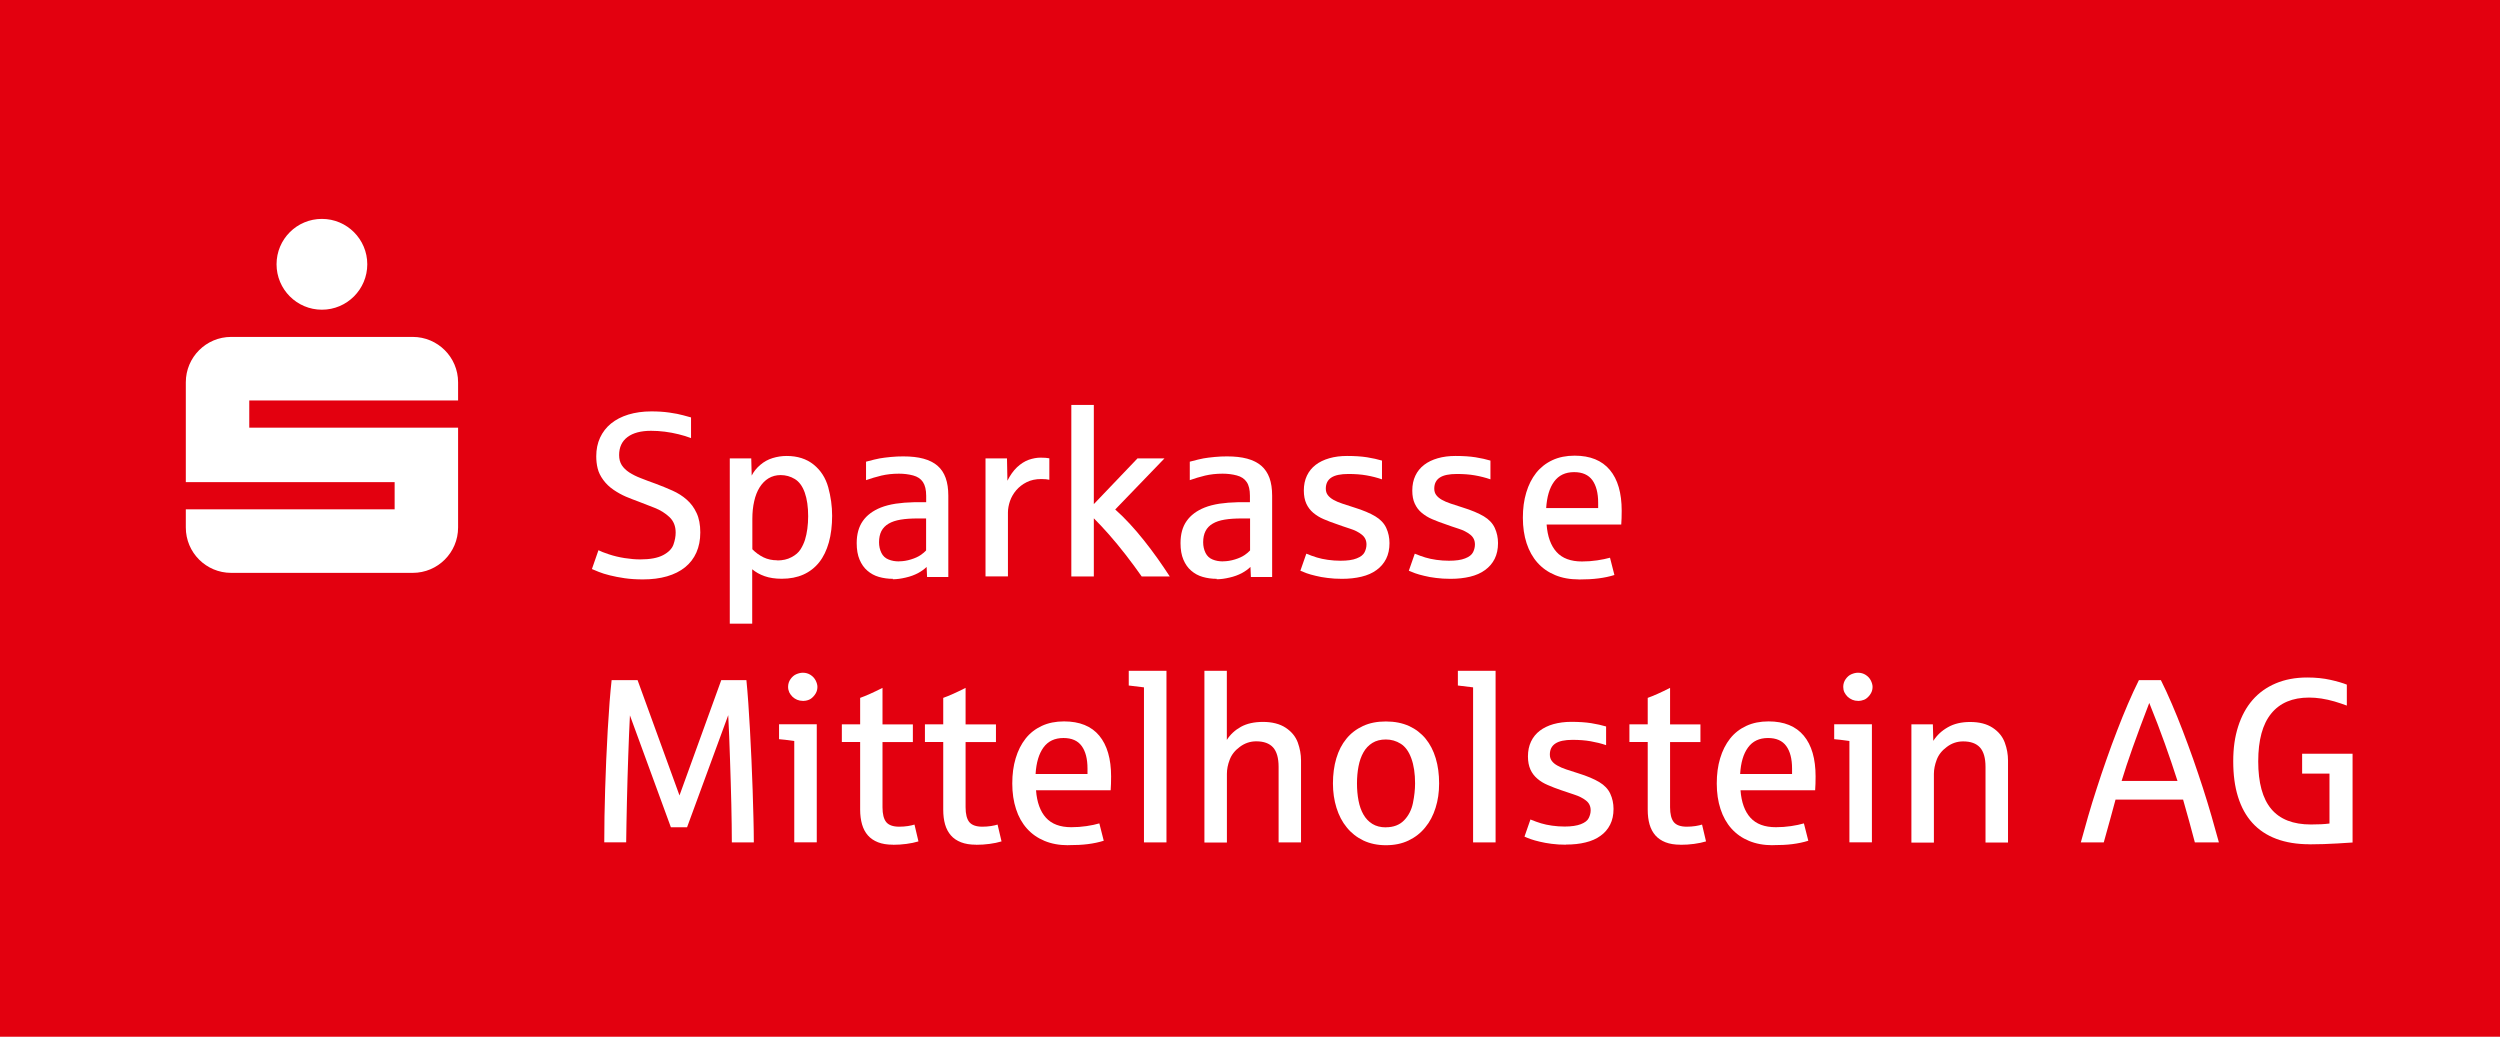 <?xml version="1.0" encoding="UTF-8"?>
<svg id="Ebene_1" data-name="Ebene 1" xmlns="http://www.w3.org/2000/svg" viewBox="0 0 340 141">
  <defs>
    <style>
      .cls-1 {
        fill: #fff;
      }

      .cls-2 {
        fill: #e3000f;
      }
    </style>
  </defs>
  <rect class="cls-2" width="340" height="141"/>
  <path class="cls-1" d="M62.3,58.16h-28.4v-3.7h28.4v-2.47c0-3.41-2.77-6.17-6.17-6.17h-24.69c-3.41,0-6.17,2.77-6.17,6.17v13.58h28.4v3.7h-28.4v2.47c0,3.41,2.76,6.17,6.17,6.17h24.69c3.41,0,6.17-2.76,6.17-6.17v-13.58ZM49.95,35.94c0,3.41-2.76,6.18-6.17,6.18s-6.17-2.77-6.17-6.18,2.76-6.17,6.17-6.17,6.17,2.77,6.17,6.17Z"/>
  <path class="cls-1" d="M87.47,78.8c-.91,0-1.74-.05-2.5-.16-.75-.11-1.43-.24-2.02-.39-.6-.15-1.1-.3-1.51-.47-.41-.16-.72-.29-.94-.39l.89-2.56c.3.16.77.34,1.43.56.66.22,1.37.39,2.13.51.76.12,1.46.18,2.12.18,1.33,0,2.37-.19,3.11-.58.74-.39,1.21-.87,1.41-1.44.2-.57.3-1.11.3-1.63,0-.87-.28-1.57-.84-2.1-.56-.53-1.24-.96-2.04-1.27-.79-.31-1.51-.6-2.16-.84-.61-.22-1.19-.45-1.74-.68-.55-.24-1.1-.54-1.66-.92-.56-.38-1.03-.83-1.41-1.35-.38-.52-.64-1.05-.76-1.57-.13-.52-.19-1.08-.19-1.65,0-.93.17-1.77.52-2.53.35-.75.84-1.39,1.49-1.92.65-.53,1.43-.93,2.36-1.22.93-.28,1.97-.43,3.12-.43.88,0,1.7.05,2.46.16.76.11,1.39.23,1.88.37.5.14.85.23,1.06.29v2.81c-.52-.2-1.08-.37-1.69-.52-.61-.15-1.23-.27-1.87-.35-.64-.08-1.27-.12-1.88-.12-1.37,0-2.44.28-3.2.85-.76.57-1.14,1.39-1.14,2.45,0,.54.12.99.36,1.37.24.37.58.7,1.02.99.44.28.96.55,1.57.78.6.24,1.27.49,2,.75.8.3,1.57.61,2.3.94.74.33,1.39.74,1.94,1.23.56.49,1.01,1.09,1.34,1.81.34.71.51,1.6.51,2.65s-.18,1.93-.53,2.73c-.35.79-.86,1.46-1.54,2.01-.67.54-1.49.95-2.45,1.23-.96.28-2.06.42-3.28.42"/>
  <path class="cls-1" d="M105.7,76.22c.74,0,1.39-.14,1.94-.44.56-.29.97-.65,1.24-1.08.27-.43.46-.86.6-1.29.14-.47.25-.96.32-1.5.07-.54.11-1.1.11-1.69,0-1.27-.15-2.34-.46-3.22-.31-.87-.76-1.49-1.35-1.85-.59-.36-1.24-.54-1.93-.54-.62,0-1.16.15-1.65.44-.48.29-.88.71-1.21,1.23-.33.53-.58,1.16-.74,1.89-.17.73-.25,1.54-.25,2.41v4.12c.46.47.97.83,1.52,1.1.56.27,1.18.4,1.87.4M99.25,84.83v-22.49h2.92l.06,2.34c.27-.54.66-1.02,1.16-1.45.5-.43,1.06-.74,1.68-.93.62-.19,1.26-.29,1.91-.29,1.47,0,2.7.39,3.67,1.17.97.78,1.63,1.81,1.99,3.09.35,1.28.53,2.57.53,3.88s-.15,2.56-.45,3.63c-.3,1.06-.73,1.96-1.31,2.69-.58.73-1.3,1.29-2.15,1.67-.85.38-1.83.57-2.94.57-.9,0-1.68-.12-2.33-.35-.66-.23-1.22-.55-1.69-.94v7.4h-3.06Z"/>
  <path class="cls-1" d="M122.27,76.34c.54,0,1.09-.09,1.63-.26.55-.17.98-.37,1.3-.59.32-.22.57-.43.75-.63v-4.35h-1.14c-.89,0-1.66.05-2.32.16-.65.11-1.2.29-1.64.55-.44.26-.76.59-.98,1.01-.21.41-.32.92-.32,1.52,0,.53.11,1.01.32,1.44.21.43.54.73.97.9.43.18.9.26,1.41.26M121.43,78.72c-.67,0-1.3-.09-1.9-.26-.6-.17-1.12-.46-1.57-.85-.45-.38-.8-.89-1.06-1.5-.26-.61-.39-1.36-.39-2.24,0-1.22.28-2.22.83-3.01.55-.79,1.37-1.4,2.44-1.83.6-.24,1.28-.41,2.04-.53.75-.11,1.59-.18,2.52-.2.04,0,.14,0,.3,0,.16,0,.32,0,.5,0s.34,0,.5,0c.16,0,.27,0,.32,0v-.87c0-.81-.15-1.43-.44-1.87-.29-.44-.74-.74-1.34-.9-.6-.16-1.25-.24-1.93-.24-.86,0-1.65.09-2.38.26-.73.18-1.42.38-2.09.62v-2.51c.86-.23,1.48-.38,1.87-.45.39-.07.89-.13,1.49-.19.6-.06,1.17-.08,1.71-.08,1.05,0,1.97.1,2.74.31.77.21,1.41.53,1.91.96.5.43.87.99,1.11,1.66.24.67.36,1.48.36,2.41v11.06h-2.89l-.06-1.37c-.31.31-.7.59-1.18.85-.48.25-1.03.46-1.66.6-.63.15-1.21.23-1.76.23Z"/>
  <path class="cls-1" d="M134.03,78.41v-16.07h2.92l.06,3.04c.36-.73.79-1.34,1.3-1.83.51-.48,1.05-.82,1.6-1.02.56-.19,1.09-.29,1.6-.29s.92.03,1.2.09v2.92c-.24-.06-.61-.1-1.09-.1-.77,0-1.43.14-2,.43-.56.28-1.03.65-1.41,1.09-.38.45-.66.93-.85,1.47-.18.54-.28,1.05-.28,1.55v8.7h-3.05Z"/>
  <path class="cls-1" d="M145.7,78.41v-23.34h3.06v13.49l5.94-6.22h3.67l-6.7,6.95c.65.58,1.32,1.23,1.98,1.95.67.72,1.31,1.48,1.94,2.27.63.79,1.24,1.6,1.83,2.43.59.83,1.14,1.65,1.67,2.46h-3.82c-.65-.93-1.36-1.9-2.16-2.93-.79-1.02-1.56-1.95-2.3-2.79-.74-.84-1.43-1.57-2.05-2.19v7.91h-3.06Z"/>
  <path class="cls-1" d="M166.32,76.34c.54,0,1.09-.09,1.64-.26.55-.17.98-.37,1.3-.59.32-.22.57-.43.75-.63v-4.35h-1.14c-.89,0-1.66.05-2.32.16-.66.11-1.2.29-1.63.55-.44.26-.76.59-.97,1.01-.21.41-.32.92-.32,1.52,0,.53.11,1.01.32,1.44.21.43.54.73.96.9.43.18.9.26,1.42.26M165.47,78.72c-.67,0-1.3-.09-1.9-.26-.6-.17-1.12-.46-1.57-.85-.45-.38-.8-.89-1.06-1.5-.26-.61-.39-1.36-.39-2.24,0-1.22.27-2.22.83-3.01.55-.79,1.37-1.4,2.44-1.83.6-.24,1.28-.41,2.03-.53.75-.11,1.6-.18,2.53-.2.04,0,.14,0,.3,0,.16,0,.32,0,.5,0s.34,0,.5,0c.16,0,.26,0,.31,0v-.87c0-.81-.14-1.43-.44-1.87-.29-.44-.74-.74-1.35-.9-.6-.16-1.25-.24-1.93-.24-.86,0-1.65.09-2.38.26-.73.18-1.42.38-2.08.62v-2.51c.86-.23,1.48-.38,1.87-.45.39-.07.89-.13,1.49-.19.6-.06,1.17-.08,1.71-.08,1.05,0,1.97.1,2.74.31.77.21,1.41.53,1.91.96.5.43.87.99,1.12,1.66.24.67.36,1.48.36,2.41v11.06h-2.89l-.06-1.37c-.31.31-.7.59-1.18.85-.48.25-1.03.46-1.66.6-.63.15-1.22.23-1.76.23Z"/>
  <path class="cls-1" d="M182.51,78.72c-.72,0-1.38-.04-1.97-.12-.6-.07-1.14-.17-1.61-.29-.48-.11-.89-.23-1.23-.35-.35-.13-.63-.24-.85-.34l.81-2.32c.53.22,1.01.39,1.44.52.43.13.93.24,1.5.32.57.08,1.14.12,1.71.12.92,0,1.66-.1,2.2-.32.55-.21.91-.5,1.08-.85.17-.35.25-.7.25-1.04,0-.56-.21-1-.64-1.34-.42-.34-.96-.61-1.6-.81-.64-.21-1.24-.41-1.78-.61-.65-.22-1.24-.44-1.79-.68-.55-.23-1.02-.53-1.43-.87-.4-.34-.72-.76-.94-1.24-.22-.49-.34-1.08-.34-1.79,0-.76.14-1.43.42-2.02.28-.59.68-1.08,1.19-1.47.51-.39,1.13-.69,1.86-.9.73-.21,1.53-.31,2.41-.31,1.05,0,1.95.06,2.72.18.77.12,1.44.28,2.03.45v2.55c-.67-.23-1.37-.41-2.11-.54-.74-.13-1.56-.19-2.45-.19-1.05,0-1.83.16-2.33.49-.5.33-.75.83-.75,1.51,0,.34.09.63.27.87.18.24.43.45.76.64.33.19.73.36,1.21.52.48.16,1.01.33,1.6.52,1.23.38,2.19.79,2.89,1.21.7.42,1.2.95,1.49,1.58.29.63.44,1.32.44,2.06,0,.82-.15,1.53-.46,2.15-.31.61-.74,1.11-1.31,1.52-.56.41-1.24.71-2.04.9-.79.19-1.67.29-2.65.29"/>
  <path class="cls-1" d="M197.26,78.72c-.72,0-1.37-.04-1.97-.12-.6-.07-1.14-.17-1.61-.29-.48-.11-.89-.23-1.23-.35-.35-.13-.63-.24-.85-.34l.81-2.32c.53.22,1.01.39,1.44.52.43.13.93.24,1.5.32.57.08,1.14.12,1.71.12.92,0,1.66-.1,2.2-.32.55-.21.91-.5,1.08-.85.17-.35.25-.7.25-1.04,0-.56-.21-1-.64-1.34-.43-.34-.96-.61-1.6-.81-.65-.21-1.24-.41-1.78-.61-.64-.22-1.24-.44-1.79-.68-.55-.23-1.02-.53-1.43-.87-.41-.34-.72-.76-.94-1.24-.23-.49-.34-1.08-.34-1.79,0-.76.14-1.43.42-2.02.28-.59.68-1.08,1.19-1.47.51-.39,1.13-.69,1.86-.9.73-.21,1.53-.31,2.41-.31,1.05,0,1.95.06,2.72.18.77.12,1.44.28,2.03.45v2.55c-.67-.23-1.37-.41-2.11-.54-.74-.13-1.56-.19-2.45-.19-1.05,0-1.83.16-2.33.49-.5.33-.75.83-.75,1.51,0,.34.09.63.27.87.18.24.43.45.76.64.33.19.73.36,1.21.52.47.16,1.01.33,1.6.52,1.23.38,2.19.79,2.9,1.21.7.42,1.2.95,1.49,1.58.29.63.44,1.32.44,2.06,0,.82-.15,1.53-.46,2.15-.31.61-.74,1.11-1.31,1.52-.56.41-1.24.71-2.03.9-.79.19-1.68.29-2.65.29"/>
  <path class="cls-1" d="M210.28,69.1h7.07v-.73c0-1.32-.27-2.35-.79-3.07-.53-.72-1.35-1.09-2.48-1.09-1.19,0-2.09.43-2.72,1.29-.63.86-.98,2.06-1.08,3.6M214.71,78.8c-1.21,0-2.28-.2-3.22-.59-.94-.39-1.74-.95-2.39-1.68-.65-.73-1.14-1.61-1.48-2.64-.34-1.03-.51-2.19-.51-3.47s.15-2.4.46-3.43c.31-1.04.76-1.93,1.35-2.68.59-.74,1.33-1.32,2.21-1.73.88-.41,1.89-.61,3.02-.61,2.12,0,3.71.65,4.79,1.94,1.08,1.29,1.61,3.14,1.61,5.55,0,.71-.02,1.34-.06,1.88h-10.15c.12,1.62.57,2.86,1.35,3.73.78.86,1.93,1.29,3.46,1.29.7,0,1.39-.05,2.06-.15.66-.1,1.25-.22,1.75-.36l.6,2.35c-.66.21-1.38.36-2.16.46-.77.1-1.67.15-2.7.15Z"/>
  <path class="cls-1" d="M82.18,114.57c0-2.26.04-4.66.12-7.24.08-2.57.19-5.25.35-8.04.16-2.79.34-5.06.53-6.79h3.53l5.7,15.68,5.68-15.68h3.42c.09.91.18,1.95.26,3.12.08,1.17.16,2.41.23,3.72.07,1.3.14,2.65.2,4.03.06,1.38.12,2.74.16,4.07.05,1.33.08,2.61.11,3.83.03,1.22.05,2.32.05,3.3h-2.99c0-.72,0-1.53-.02-2.41-.02-.88-.03-1.81-.05-2.78-.02-.97-.05-1.98-.08-3.02-.03-1.04-.06-2.08-.1-3.12-.04-1.04-.07-2.06-.11-3.08-.04-1.01-.08-1.98-.13-2.9l-5.6,15.25h-2.2l-5.57-15.22c-.04.8-.08,1.67-.12,2.61-.03.95-.07,1.93-.11,2.96-.04,1.02-.07,2.06-.1,3.12-.03,1.06-.06,2.1-.08,3.12-.03,1.02-.05,1.99-.06,2.92-.02.93-.03,1.78-.04,2.54h-2.98Z"/>
  <path class="cls-1" d="M109.19,95.32c-.28,0-.54-.05-.78-.15-.24-.1-.45-.24-.63-.41-.18-.18-.33-.38-.44-.6-.1-.23-.16-.48-.16-.74,0-.39.11-.75.33-1.06.22-.31.48-.54.79-.67.31-.13.6-.2.89-.2.39,0,.74.1,1.05.3.31.2.54.46.7.77.15.31.23.6.23.87,0,.39-.12.75-.37,1.08-.25.33-.51.55-.79.66-.28.11-.56.16-.82.16M108.02,114.57v-13.79c-.94-.14-1.64-.22-2.07-.25v-2.03h5.13v16.06h-3.05Z"/>
  <path class="cls-1" d="M121.45,114.88c-.8,0-1.48-.11-2.04-.33-.56-.22-1.02-.53-1.38-.94-.36-.41-.62-.91-.79-1.49-.17-.59-.26-1.26-.26-2v-9.21h-2.49v-2.4h2.49v-3.6c.79-.28,1.8-.73,3.04-1.36v4.97h4.13v2.4h-4.13v8.87c0,.93.17,1.6.51,2.02.34.41.93.62,1.76.62.42,0,.82-.03,1.2-.09.38-.06.67-.13.88-.2l.54,2.29c-.49.15-1.03.26-1.63.34-.59.08-1.2.12-1.83.12"/>
  <path class="cls-1" d="M132.74,114.88c-.8,0-1.48-.11-2.04-.33-.56-.22-1.03-.53-1.38-.94-.36-.41-.62-.91-.79-1.49-.17-.59-.25-1.26-.25-2v-9.21h-2.49v-2.4h2.49v-3.6c.79-.28,1.8-.73,3.04-1.36v4.97h4.13v2.4h-4.13v8.87c0,.93.17,1.6.51,2.02.35.41.93.62,1.76.62.42,0,.82-.03,1.2-.09.38-.06.67-.13.88-.2l.54,2.29c-.49.15-1.03.26-1.63.34-.59.08-1.2.12-1.82.12"/>
  <path class="cls-1" d="M140.84,105.26h7.06v-.73c0-1.32-.26-2.34-.79-3.07-.53-.73-1.36-1.09-2.48-1.09-1.19,0-2.09.43-2.72,1.29-.62.86-.98,2.06-1.07,3.6M145.27,114.95c-1.21,0-2.28-.2-3.22-.59-.94-.39-1.74-.95-2.39-1.68-.65-.73-1.15-1.61-1.48-2.65-.34-1.03-.51-2.19-.51-3.47s.15-2.4.46-3.43c.31-1.04.76-1.93,1.35-2.68.59-.75,1.33-1.32,2.21-1.73.88-.41,1.89-.61,3.02-.61,2.12,0,3.72.65,4.79,1.94,1.07,1.29,1.61,3.15,1.61,5.55,0,.71-.02,1.34-.06,1.88h-10.15c.12,1.62.57,2.87,1.35,3.73.78.86,1.93,1.29,3.45,1.29.71,0,1.39-.05,2.06-.15.67-.1,1.25-.22,1.75-.37l.6,2.36c-.66.21-1.38.36-2.16.46-.77.1-1.67.14-2.69.14Z"/>
  <path class="cls-1" d="M155.58,114.57v-21.09c-.31-.05-1-.13-2.07-.25v-2h5.13v23.34h-3.05Z"/>
  <path class="cls-1" d="M163.8,114.57v-23.34h3.05v9.4c.46-.73,1.1-1.33,1.91-1.78.81-.45,1.82-.67,3.02-.67s2.27.26,3.07.79c.8.53,1.35,1.2,1.65,2.01.29.81.44,1.62.44,2.44v11.15h-3.05v-10.27c0-1.21-.25-2.09-.75-2.65-.5-.55-1.26-.83-2.29-.83-.82,0-1.56.25-2.23.75-.67.49-1.13,1.08-1.38,1.75-.26.67-.38,1.31-.38,1.92v9.34h-3.05Z"/>
  <path class="cls-1" d="M188.48,112.51c1.04,0,1.87-.32,2.48-.95.61-.63,1.01-1.42,1.2-2.35.19-.94.29-1.83.29-2.67,0-1.33-.17-2.47-.51-3.4-.34-.94-.82-1.6-1.44-1.99-.62-.39-1.29-.58-2.02-.58s-1.34.16-1.84.47c-.5.31-.91.74-1.21,1.28-.31.54-.53,1.18-.67,1.9-.14.72-.21,1.5-.21,2.33s.07,1.62.21,2.34c.14.73.36,1.35.67,1.89.31.54.71.96,1.21,1.27.5.31,1.12.47,1.84.47M188.48,114.95c-1.15,0-2.17-.22-3.06-.64-.89-.43-1.65-1.02-2.26-1.78-.62-.75-1.08-1.64-1.4-2.67-.32-1.03-.48-2.13-.48-3.32s.15-2.38.46-3.41c.31-1.04.76-1.92,1.37-2.66.6-.74,1.35-1.31,2.25-1.73.9-.42,1.93-.62,3.12-.62s2.25.21,3.15.62c.9.41,1.65.99,2.26,1.73.6.74,1.06,1.62,1.37,2.66.31,1.03.46,2.17.46,3.41s-.16,2.3-.48,3.32c-.32,1.03-.79,1.93-1.41,2.67-.61.76-1.37,1.35-2.27,1.78-.89.43-1.92.64-3.08.64Z"/>
  <path class="cls-1" d="M200.34,114.57v-21.09c-.31-.05-1-.13-2.07-.25v-2h5.13v23.34h-3.05Z"/>
  <path class="cls-1" d="M212.99,114.88c-.72,0-1.37-.04-1.97-.12-.6-.08-1.14-.17-1.61-.29-.48-.11-.89-.23-1.24-.35-.35-.13-.63-.24-.84-.34l.81-2.33c.53.22,1.01.39,1.44.52.43.13.93.24,1.5.32.57.08,1.14.12,1.71.12.92,0,1.66-.11,2.2-.32.55-.21.91-.49,1.08-.84.17-.35.26-.7.26-1.04,0-.56-.21-1.01-.64-1.34-.43-.34-.96-.6-1.61-.81-.64-.21-1.24-.41-1.78-.6-.65-.22-1.24-.45-1.79-.69-.55-.23-1.03-.52-1.43-.87-.4-.34-.72-.75-.94-1.24-.22-.49-.34-1.08-.34-1.79,0-.75.14-1.43.42-2.02.28-.59.68-1.08,1.19-1.47.51-.39,1.13-.69,1.86-.9.73-.2,1.53-.31,2.41-.31,1.04,0,1.95.06,2.72.18.77.12,1.44.28,2.03.45v2.54c-.67-.23-1.37-.4-2.11-.53-.74-.13-1.56-.19-2.45-.19-1.06,0-1.83.16-2.34.5-.5.33-.75.83-.75,1.5,0,.34.09.63.27.87.18.24.43.45.76.63.33.19.73.36,1.2.52.48.16,1.01.33,1.61.52,1.23.38,2.19.79,2.89,1.21.7.42,1.2.95,1.49,1.58.29.63.44,1.32.44,2.06,0,.82-.15,1.53-.46,2.14-.31.61-.74,1.12-1.31,1.52-.56.41-1.24.71-2.04.9-.79.2-1.68.29-2.65.29"/>
  <path class="cls-1" d="M228.55,114.88c-.8,0-1.48-.11-2.04-.33-.56-.22-1.02-.53-1.38-.94-.36-.41-.62-.91-.79-1.49-.17-.59-.25-1.26-.25-2v-9.21h-2.49v-2.4h2.49v-3.6c.79-.28,1.8-.73,3.04-1.36v4.97h4.13v2.4h-4.13v8.87c0,.93.17,1.6.51,2.02.34.41.93.62,1.76.62.42,0,.82-.03,1.2-.09.38-.06.67-.13.88-.2l.54,2.29c-.49.15-1.03.26-1.63.34-.59.08-1.2.12-1.83.12"/>
  <path class="cls-1" d="M236.66,105.26h7.06v-.73c0-1.32-.26-2.34-.79-3.07-.53-.73-1.36-1.09-2.48-1.09-1.19,0-2.09.43-2.72,1.29-.63.86-.98,2.06-1.07,3.6M241.08,114.95c-1.21,0-2.28-.2-3.22-.59-.94-.39-1.74-.95-2.39-1.68-.65-.73-1.14-1.61-1.48-2.65-.34-1.03-.51-2.19-.51-3.47s.15-2.4.46-3.43c.31-1.04.76-1.93,1.35-2.68.59-.75,1.33-1.32,2.21-1.73.88-.41,1.89-.61,3.02-.61,2.12,0,3.71.65,4.79,1.94,1.08,1.29,1.61,3.15,1.61,5.55,0,.71-.02,1.34-.06,1.88h-10.15c.12,1.62.57,2.87,1.35,3.73.78.86,1.93,1.29,3.46,1.29.7,0,1.39-.05,2.06-.15.66-.1,1.25-.22,1.75-.37l.6,2.36c-.66.21-1.38.36-2.16.46-.77.1-1.67.14-2.7.14Z"/>
  <path class="cls-1" d="M252.69,95.32c-.28,0-.53-.05-.77-.15-.24-.1-.45-.24-.64-.41-.18-.18-.33-.38-.44-.6-.11-.23-.16-.48-.16-.74,0-.39.11-.75.33-1.06.22-.31.48-.54.79-.67.31-.13.6-.2.89-.2.39,0,.74.1,1.05.3.31.2.55.46.7.77.15.31.23.6.23.87,0,.39-.12.75-.37,1.08-.25.33-.51.55-.79.66-.28.11-.55.16-.82.16M251.52,114.57v-13.79c-.94-.14-1.63-.22-2.07-.25v-2.03h5.13v16.06h-3.06Z"/>
  <path class="cls-1" d="M259.95,114.57v-16.06h2.92l.06,2.25c.48-.76,1.14-1.38,1.99-1.86.84-.48,1.85-.71,3.02-.71,1.25,0,2.27.26,3.07.79.8.53,1.34,1.2,1.64,2.01.3.81.44,1.62.44,2.44v11.15h-3.06v-10.27c0-1.21-.25-2.09-.75-2.65-.5-.55-1.26-.83-2.29-.83-.82,0-1.56.25-2.22.75-.67.49-1.13,1.08-1.38,1.75-.25.67-.38,1.31-.38,1.92v9.34h-3.06Z"/>
  <path class="cls-1" d="M288.54,106.21h7.6c-.53-1.67-1.11-3.36-1.73-5.1-.62-1.73-1.32-3.57-2.11-5.51-1.74,4.53-3,8.06-3.76,10.61M282.99,114.57c.3-1.11.63-2.28.99-3.53.36-1.25.75-2.52,1.18-3.83.42-1.31.86-2.62,1.33-3.95.46-1.32.94-2.62,1.43-3.88.49-1.27.98-2.49,1.48-3.65.5-1.17,1-2.24,1.49-3.23h2.99c.49.98.99,2.06,1.49,3.23.5,1.17,1,2.38,1.48,3.65.49,1.27.96,2.56,1.43,3.88.46,1.33.91,2.64,1.33,3.95.42,1.31.81,2.58,1.17,3.83.36,1.24.69,2.42.99,3.53h-3.27c-.48-1.83-1.01-3.77-1.6-5.82h-9.19c-.36,1.35-.89,3.29-1.6,5.82h-3.12Z"/>
  <path class="cls-1" d="M314.1,114.82c-1.72,0-3.23-.25-4.53-.74-1.3-.49-2.38-1.21-3.25-2.17-.87-.96-1.51-2.13-1.95-3.54-.44-1.4-.65-3.01-.65-4.83s.22-3.33.67-4.74c.45-1.41,1.1-2.61,1.95-3.59.86-.99,1.91-1.74,3.16-2.27,1.25-.53,2.68-.8,4.28-.8,1.17,0,2.22.11,3.16.32.94.21,1.68.43,2.23.65v2.85c-.51-.19-1.07-.38-1.67-.56-.6-.17-1.2-.31-1.79-.4-.59-.09-1.15-.13-1.67-.13-2.25,0-3.97.72-5.15,2.17-1.18,1.44-1.77,3.61-1.77,6.51s.59,5.06,1.77,6.47c1.18,1.41,2.98,2.11,5.4,2.11,1,0,1.83-.04,2.52-.13v-6.79h-3.72v-2.7h6.86v12.07c-.13,0-.82.05-2.06.13-1.24.07-2.5.12-3.79.12"/>
</svg>